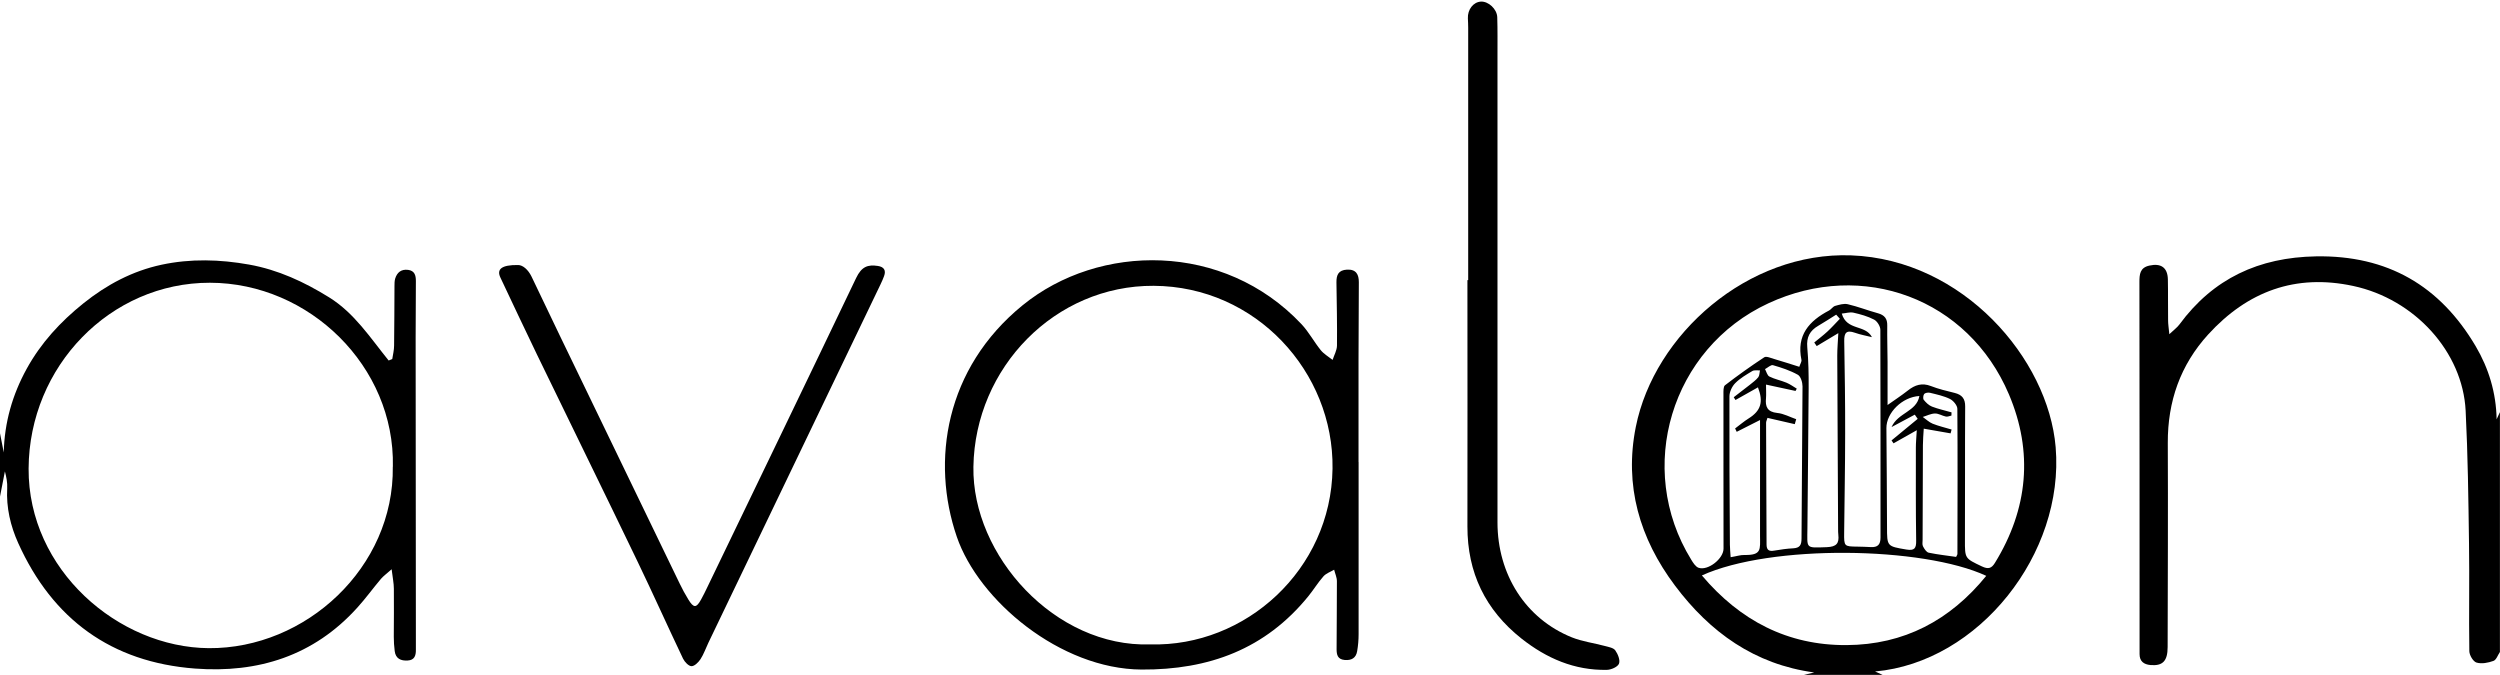 <svg width="326" height="88" viewBox="0 0 326 88" fill="none" xmlns="http://www.w3.org/2000/svg">
<g clip-path="url(#clip0_450_33)">
<path d="M235.248 88C235.688 87.9 236.128 87.8 236.578 87.69C228.808 86.64 222.978 82.45 218.408 76.35C213.808 70.21 211.778 63.33 213.308 55.67C215.728 43.57 227.948 32.8 241.398 33.3C255.978 33.84 267.088 46.77 268.058 58.31C269.228 72.19 258.038 86.36 244.508 87.56C244.918 87.75 245.208 87.87 245.488 88H235.238H235.248ZM246.128 52.82C247.058 52.16 247.948 51.58 248.788 50.92C249.708 50.19 250.628 49.89 251.788 50.34C252.788 50.73 253.848 50.98 254.898 51.24C255.848 51.48 256.268 51.99 256.258 53.01C256.218 58.8 256.258 64.59 256.228 70.38C256.218 72.86 256.218 72.8 258.438 73.86C259.288 74.26 259.698 74.11 260.138 73.4C264.458 66.38 265.158 58.94 261.958 51.41C256.648 38.92 242.908 33.84 230.598 39.55C217.918 45.43 213.198 61.07 220.528 72.97C220.778 73.38 221.098 73.9 221.498 74.04C222.728 74.45 224.748 72.85 224.748 71.55C224.748 64.84 224.728 58.13 224.738 51.43C224.738 51.02 224.708 50.42 224.938 50.24C226.598 48.96 228.308 47.74 230.058 46.59C230.328 46.41 230.938 46.7 231.378 46.82C232.448 47.13 233.498 47.48 234.628 47.83C234.748 47.45 234.958 47.16 234.908 46.92C234.238 43.72 235.908 41.85 238.508 40.49C238.798 40.34 238.998 39.98 239.298 39.89C239.828 39.74 240.438 39.55 240.948 39.67C242.278 39.98 243.568 40.49 244.888 40.85C245.748 41.09 246.118 41.56 246.098 42.45C246.078 44.03 246.128 45.61 246.138 47.2C246.138 49.01 246.138 50.83 246.138 52.81L246.128 52.82ZM221.928 75.04C226.888 80.91 233.098 84.17 240.798 84.12C248.268 84.08 254.288 80.9 259.008 75.09C250.748 71.25 230.908 70.95 221.918 75.04H221.928ZM244.118 43.97C243.368 43.78 242.608 43.65 241.878 43.39C240.768 43 240.468 43.4 240.488 44.48C240.558 48.52 240.618 52.56 240.608 56.6C240.608 60.89 240.518 65.18 240.478 69.47C240.458 71.26 240.478 71.26 242.218 71.28C242.798 71.28 243.388 71.32 243.968 71.34C244.848 71.38 245.218 71.03 245.218 70.09C245.208 61.06 245.238 52.03 245.198 43C245.198 42.55 244.788 41.89 244.388 41.68C243.548 41.24 242.608 40.98 241.678 40.77C241.228 40.67 240.728 40.84 240.168 40.89C240.818 43.16 243.238 42.29 244.098 43.96L244.118 43.97ZM239.918 41.57C239.758 41.39 239.598 41.21 239.438 41.03C238.658 41.52 237.888 42.02 237.088 42.49C236.008 43.12 235.548 43.97 235.668 45.28C235.828 47.06 235.858 48.85 235.848 50.64C235.818 56.72 235.728 62.79 235.688 68.87C235.668 71.57 235.378 71.45 238.218 71.35C239.488 71.3 239.838 70.85 239.718 69.74C239.688 69.49 239.688 69.24 239.688 68.99C239.648 61.45 239.608 53.92 239.578 46.38C239.578 45.49 239.658 44.6 239.718 43.44C238.618 44.1 237.758 44.61 236.898 45.13C236.788 44.97 236.688 44.82 236.578 44.66C237.158 44.18 237.758 43.73 238.308 43.22C238.868 42.7 239.378 42.13 239.908 41.58L239.918 41.57ZM234.228 54.65C234.168 54.87 234.098 55.09 234.038 55.31C232.868 55.04 231.708 54.77 230.478 54.49C230.408 54.75 230.298 54.94 230.298 55.13C230.318 60.42 230.348 65.7 230.358 70.99C230.358 71.74 230.678 71.92 231.368 71.8C232.188 71.66 233.018 71.54 233.838 71.5C234.698 71.45 234.918 71.07 234.918 70.22C234.938 63.61 235.028 56.99 235.048 50.38C235.048 49.86 234.818 49.08 234.438 48.87C233.438 48.31 232.308 47.94 231.198 47.62C230.928 47.54 230.508 47.95 230.158 48.13C230.338 48.46 230.448 48.96 230.728 49.1C231.428 49.45 232.218 49.6 232.948 49.9C233.428 50.1 233.848 50.41 234.298 50.68C234.248 50.78 234.188 50.88 234.138 50.98C232.888 50.71 231.638 50.44 230.288 50.15C230.288 50.92 230.328 51.42 230.288 51.91C230.168 53.03 230.458 53.72 231.758 53.85C232.598 53.93 233.398 54.38 234.218 54.66L234.228 54.65ZM250.858 55.89C250.808 56.73 250.748 57.38 250.748 58.04C250.728 62.15 250.718 66.26 250.708 70.38C250.708 70.67 250.638 71.01 250.758 71.24C250.928 71.57 251.198 72 251.498 72.07C252.698 72.32 253.918 72.45 255.078 72.62C255.178 72.4 255.248 72.33 255.248 72.26C255.258 65.94 255.288 59.62 255.238 53.31C255.238 52.87 254.718 52.25 254.288 52.03C253.478 51.63 252.568 51.44 251.678 51.22C251.438 51.16 251.058 51.22 250.918 51.37C250.778 51.54 250.738 51.99 250.858 52.14C251.148 52.5 251.518 52.86 251.928 53.02C252.748 53.34 253.628 53.52 254.478 53.77C254.478 53.91 254.478 54.05 254.468 54.19C254.228 54.24 253.968 54.37 253.738 54.32C253.258 54.22 252.788 53.91 252.318 53.92C251.788 53.93 251.258 54.21 250.728 54.37C251.158 54.67 251.548 55.06 252.018 55.25C252.818 55.57 253.658 55.76 254.488 56.01C254.448 56.18 254.398 56.34 254.358 56.51C253.268 56.32 252.178 56.13 250.868 55.9L250.858 55.89ZM225.668 72.66C226.418 72.54 226.938 72.36 227.468 72.37C229.738 72.41 229.518 71.65 229.508 69.88C229.508 65.68 229.508 61.48 229.508 57.28C229.508 56.51 229.508 55.75 229.508 54.77C228.338 55.37 227.398 55.84 226.468 56.31C226.398 56.16 226.328 56.01 226.258 55.87C226.848 55.43 227.408 54.95 228.028 54.56C229.608 53.57 229.978 52.43 229.238 50.51C228.258 51.06 227.278 51.61 226.308 52.16C226.228 52.04 226.148 51.92 226.078 51.8C226.778 51.26 227.488 50.72 228.188 50.17C228.568 49.86 228.978 49.57 229.278 49.19C229.448 48.97 229.428 48.6 229.498 48.3C229.168 48.32 228.768 48.23 228.508 48.38C227.728 48.85 226.908 49.32 226.278 49.96C225.858 50.38 225.518 51.1 225.518 51.69C225.498 58.14 225.538 64.58 225.578 71.03C225.578 71.52 225.638 72 225.678 72.67L225.668 72.66ZM250.288 51.64C248.048 51.76 245.968 53.83 245.988 55.83C246.018 60.12 246.058 64.41 246.068 68.69C246.068 71.26 246.058 71.23 248.598 71.66C249.638 71.83 249.888 71.52 249.868 70.49C249.808 66.45 249.828 62.41 249.828 58.37C249.828 57.7 249.898 57.03 249.948 56.1C248.768 56.76 247.848 57.29 246.918 57.81C246.828 57.68 246.738 57.56 246.658 57.43C247.798 56.49 248.928 55.56 250.068 54.62C249.938 54.44 249.818 54.25 249.688 54.07C248.748 54.57 247.818 55.07 246.658 55.69C247.488 53.8 249.928 53.69 250.288 51.64Z" fill="black"/>
<path d="M0 56.5C0.16 57.33 0.33 58.17 0.49 59C0.58 55.1 1.61 51.49 3.48 48.09C5.34 44.71 7.89 41.95 10.87 39.56C13.9 37.13 17.25 35.34 21.07 34.52C24.87 33.71 28.67 33.82 32.48 34.5C36.27 35.18 39.67 36.76 42.91 38.77C46.22 40.82 48.29 44.06 50.68 47.01C50.84 46.95 50.99 46.88 51.15 46.82C51.24 46.24 51.39 45.65 51.39 45.07C51.43 42.49 51.42 39.91 51.44 37.32C51.44 36.99 51.44 36.64 51.53 36.33C51.78 35.52 52.32 35.08 53.21 35.19C54.08 35.3 54.23 35.92 54.23 36.64C54.22 39.1 54.2 41.56 54.2 44.01C54.2 57.17 54.22 70.33 54.23 83.49C54.23 83.91 54.23 84.32 54.23 84.74C54.24 85.49 54.05 86.08 53.17 86.13C52.27 86.19 51.59 85.89 51.47 84.9C51.39 84.28 51.35 83.66 51.35 83.03C51.35 80.95 51.39 78.86 51.36 76.78C51.36 76.06 51.2 75.33 51.07 74.23C50.42 74.81 50 75.11 49.68 75.48C48.63 76.72 47.68 78.04 46.59 79.24C40.91 85.53 33.65 87.8 25.42 87.18C14.52 86.35 6.86 80.75 2.38 70.83C1.37 68.59 0.8 66.19 0.94 63.67C0.98 62.94 0.83 62.2 0.64 61.47C0.43 62.57 0.22 63.66 0 64.75C0 62 0 59.25 0 56.5ZM51.23 60.85C51.51 47.79 40.34 36.89 27.38 36.87C14.4 36.85 3.8 47.76 3.73 61.1C3.66 74.33 15.46 84.43 27.22 84.52C39.86 84.61 51.41 74.01 51.22 60.85H51.23Z" fill="black"/>
<path d="M326 85C325.72 85.41 325.52 86.05 325.15 86.18C324.46 86.43 323.61 86.6 322.94 86.4C322.5 86.27 322.01 85.44 322 84.91C321.93 80.25 322.03 75.58 321.96 70.92C321.88 65.13 321.81 59.34 321.52 53.56C321.14 45.9 314.89 39.01 306.86 37.29C299.33 35.67 293.08 38 287.96 43.6C284.31 47.6 282.66 52.35 282.68 57.75C282.72 66.62 282.68 75.5 282.66 84.37C282.66 86.21 282.01 86.86 280.41 86.72C279.57 86.64 279 86.25 279 85.3C279 85.05 279 84.8 279 84.55C279 68.63 279 52.72 278.98 36.8C278.98 35.77 279.04 34.9 280.29 34.63C281.78 34.3 282.65 34.88 282.69 36.41C282.73 38.2 282.69 39.99 282.72 41.78C282.72 42.26 282.8 42.74 282.88 43.58C283.48 43.01 283.9 42.71 284.19 42.32C288.61 36.31 294.56 33.56 302 33.43C311.32 33.27 318.17 37.25 322.83 45.15C324.53 48.03 325.5 51.22 325.56 54.68C325.72 54.32 325.86 54.03 325.99 53.74V84.99L326 85Z" fill="black"/>
<path d="M177.162 60.31C177.162 67.77 177.162 75.22 177.162 82.68C177.162 83.43 177.102 84.18 176.972 84.92C176.822 85.8 176.242 86.14 175.342 86.06C174.422 85.98 174.292 85.37 174.292 84.66C174.292 81.7 174.342 78.75 174.332 75.79C174.332 75.29 174.092 74.79 173.972 74.29C173.502 74.57 172.932 74.76 172.582 75.15C171.862 75.96 171.302 76.89 170.622 77.73C165.012 84.65 157.632 87.36 148.862 87.31C138.262 87.25 127.612 78.31 124.762 69.98C121.382 60.12 123.262 48.03 133.332 39.82C143.312 31.68 159.592 31.52 169.712 42.27C170.672 43.29 171.342 44.57 172.232 45.67C172.642 46.17 173.252 46.52 173.772 46.93C173.972 46.31 174.332 45.69 174.342 45.07C174.372 42.32 174.312 39.57 174.272 36.82C174.262 35.86 174.522 35.22 175.652 35.16C176.862 35.1 177.192 35.82 177.192 36.79C177.192 40.12 177.152 43.46 177.152 46.79C177.152 51.29 177.152 55.79 177.152 60.29C177.162 60.29 177.182 60.29 177.192 60.29L177.162 60.31ZM150.012 84.03C162.402 84.36 173.582 74.31 173.762 61.11C173.942 48.51 163.782 37.34 150.442 37.27C137.582 37.2 127.142 47.92 126.932 60.87C126.742 72.42 137.572 84.45 150.012 84.03Z" fill="black"/>
<path d="M67.561 34.56C68.171 34.56 68.871 35.15 69.32 36.08C70.531 38.59 71.721 41.11 72.93 43.62C78.15 54.44 83.38 65.26 88.621 76.08C88.96 76.79 89.341 77.49 89.751 78.16C90.46 79.32 90.8 79.31 91.43 78.16C91.71 77.65 91.971 77.13 92.221 76.6C98.701 63.15 105.2 49.72 111.64 36.25C112.36 34.75 113.17 34.48 114.48 34.68C115.26 34.8 115.57 35.24 115.28 36.01C115.15 36.36 115 36.71 114.84 37.04C107.35 52.63 99.861 68.23 92.371 83.82C92.031 84.53 91.77 85.3 91.35 85.95C91.081 86.36 90.57 86.87 90.18 86.87C89.8 86.87 89.281 86.32 89.07 85.89C87.05 81.65 85.13 77.36 83.091 73.13C78.76 64.14 74.361 55.18 70.01 46.21C68.4 42.88 66.831 39.53 65.251 36.19C64.74 35.11 65.391 34.53 67.561 34.56Z" fill="black"/>
<path d="M191.452 36.51C191.452 25.549 191.452 14.589 191.452 3.64C191.452 3.22 191.432 2.81 191.412 2.39C191.362 1.25 192.112 0.27 193.102 0.21C194.082 0.15 195.212 1.18 195.242 2.25C195.292 3.92 195.272 5.58 195.272 7.25C195.272 27.54 195.272 47.83 195.272 68.12C195.272 74.909 198.942 80.68 204.962 83.109C206.332 83.659 207.852 83.85 209.292 84.24C209.762 84.37 210.392 84.469 210.632 84.809C210.972 85.29 211.302 86.09 211.112 86.549C210.942 86.969 210.092 87.34 209.532 87.35C205.312 87.43 201.672 85.85 198.402 83.269C193.682 79.529 191.342 74.669 191.352 68.65C191.372 57.94 191.352 47.23 191.352 36.529C191.382 36.529 191.412 36.529 191.452 36.529V36.51Z" fill="black"/>
</g>
<defs>
<clipPath id="clip0_450_33">
<rect width="326" height="88" fill="white"/>
</clipPath>
</defs>
</svg>
